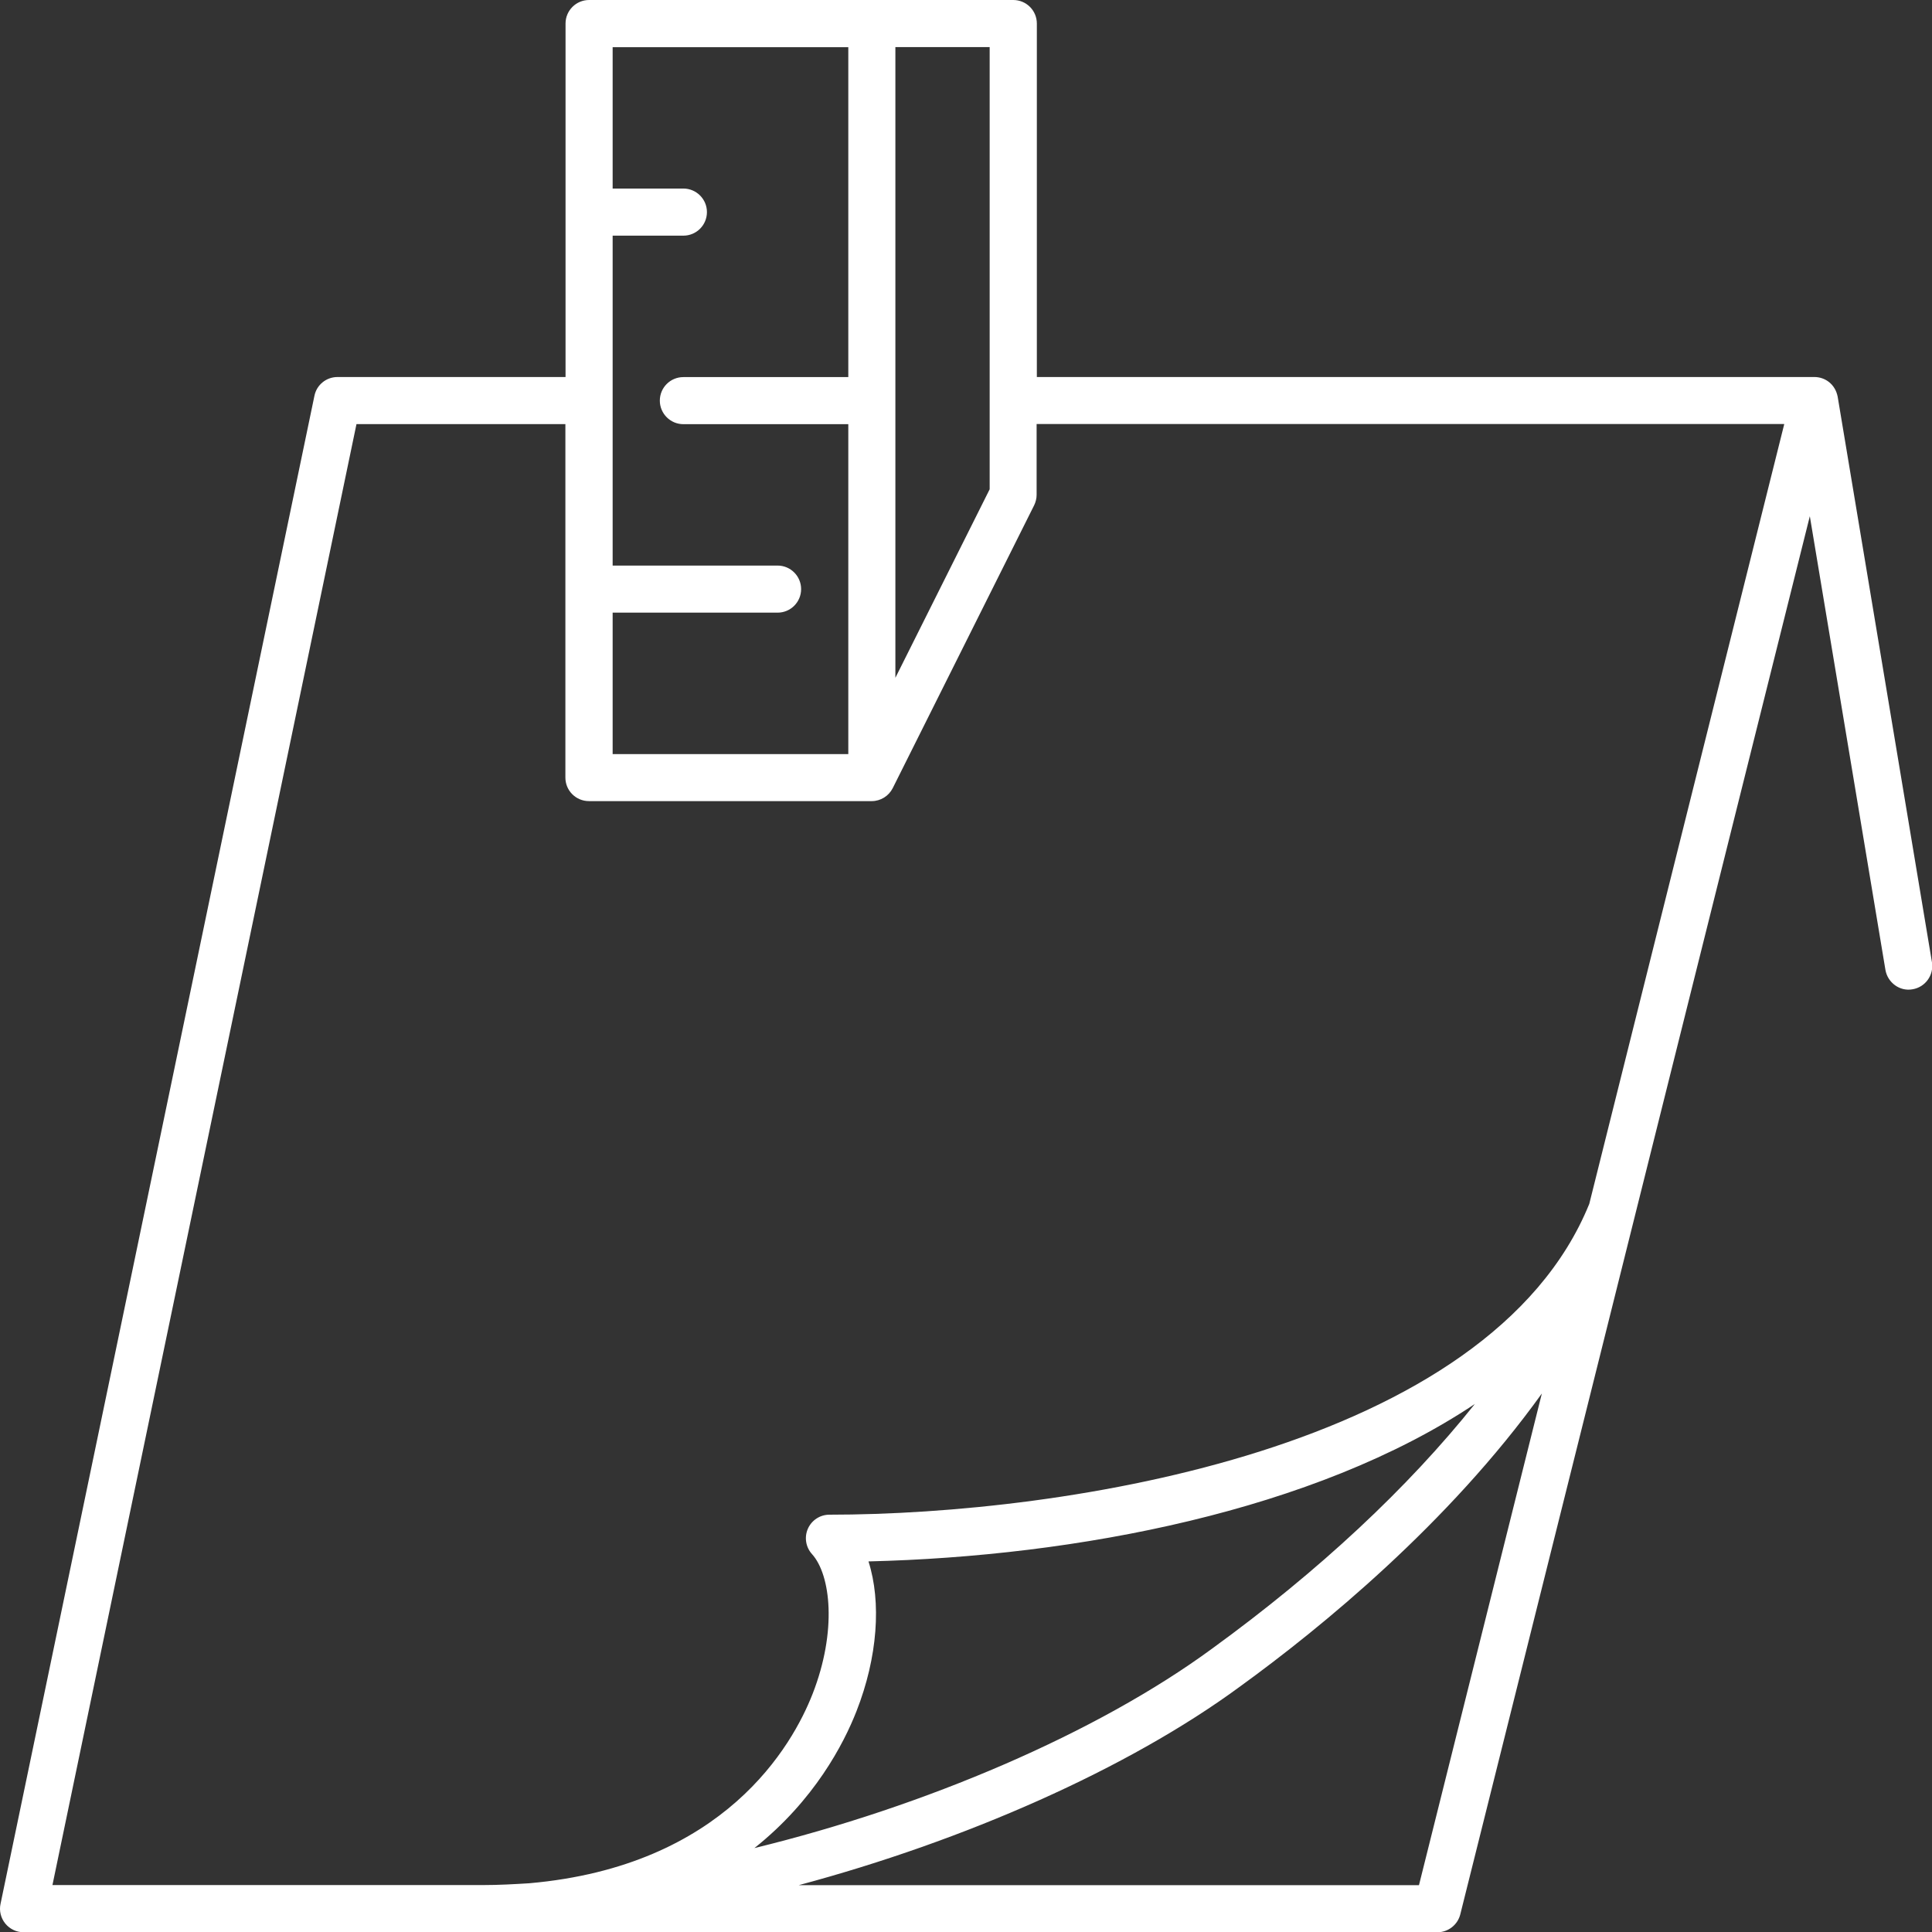 <svg width="76" height="76" viewBox="0 0 76 76" fill="none" xmlns="http://www.w3.org/2000/svg">
<rect x="0" y="0" width="76" height="76" fill="#333333" stroke="none"/>
<path d="M39.857 0H23.174C22.66 0 22.247 0.416 22.247 0.926V14.831H13.275C12.835 14.831 12.455 15.14 12.369 15.57L0.021 74.893C-0.039 75.163 0.032 75.451 0.208 75.668C0.383 75.882 0.647 76.01 0.926 76.01H56.544C56.968 76.01 57.34 75.719 57.444 75.306L71.194 20.306L74.168 38.153C74.255 38.658 74.736 39.008 75.234 38.916C75.739 38.833 76.081 38.355 75.998 37.85L72.289 15.603C72.191 15.107 71.79 14.831 71.375 14.831H40.787V0.926C40.787 0.413 40.371 0 39.86 0H39.857ZM35.222 1.853H38.931V19.246L35.222 26.663V1.853ZM24.1 24.1H30.588C31.101 24.1 31.514 23.685 31.514 23.174C31.514 22.663 31.098 22.248 30.588 22.248H24.1V9.27H26.882C27.396 9.27 27.809 8.854 27.809 8.343C27.809 7.833 27.393 7.417 26.882 7.417H24.1V1.856H33.37V14.834H26.882C26.369 14.834 25.956 15.249 25.956 15.76C25.956 16.271 26.372 16.686 26.882 16.686H33.37V29.665H24.1V24.103V24.1ZM34.163 61.422C42.331 61.226 51.719 59.436 58.017 55.229C55.386 58.522 51.888 61.796 47.69 64.846C43.153 68.18 36.383 71.063 29.676 72.699C32.04 70.82 33.189 68.596 33.69 67.319C34.528 65.187 34.676 63.02 34.163 61.419V61.422ZM55.819 74.157H31.422C37.933 72.414 44.37 69.587 48.782 66.342C51.98 64.023 56.977 59.935 60.653 54.816L55.819 74.157ZM70.187 16.686L62.518 47.358C58.593 57.01 41.894 59.584 32.627 59.584C32.259 59.584 31.93 59.801 31.781 60.134C31.633 60.469 31.695 60.861 31.942 61.134C32.678 61.948 32.936 64.154 31.962 66.642C31.173 68.655 28.503 73.409 20.816 74.083C20.24 74.118 19.629 74.154 18.981 74.154H2.063L14.023 16.683H22.241V30.588C22.241 31.102 22.657 31.514 23.168 31.514H34.29C34.641 31.514 34.961 31.315 35.119 31.001L40.68 19.878C40.742 19.751 40.778 19.608 40.778 19.463V16.68H70.178L70.187 16.686Z" fill="white"/>
</svg>
